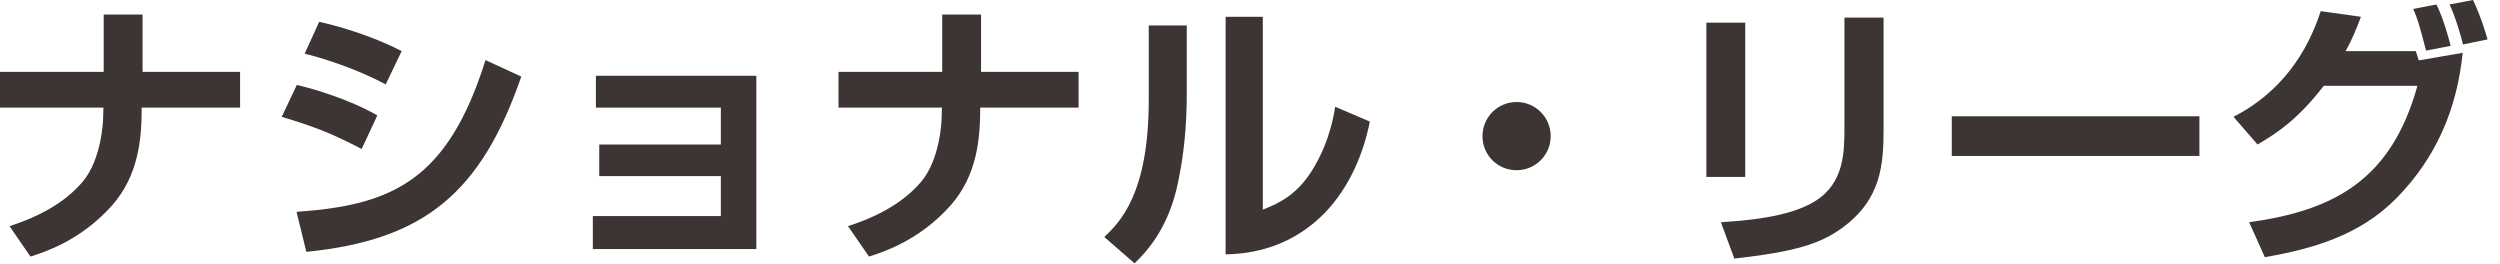 <svg width="161" height="17" viewBox="0 0 161 17" fill="none" xmlns="http://www.w3.org/2000/svg">
<path d="M145.386 9.306L143.838 7.524C146.916 5.94 148.59 3.384 149.454 0.72L152.046 1.08C151.722 1.926 151.47 2.556 151.056 3.294H155.574L155.772 3.888L158.598 3.402C158.22 7.056 156.888 10.152 154.332 12.762C151.956 15.174 148.896 16.038 145.854 16.56L144.846 14.31C150.354 13.554 154.008 11.556 155.682 5.526H149.652C148.032 7.614 146.772 8.496 145.386 9.306ZM157.824 2.952L156.24 3.258C155.772 1.494 155.7 1.242 155.412 0.576L156.906 0.288C157.086 0.648 157.392 1.314 157.824 2.952ZM160.2 2.538L158.616 2.862C158.49 2.34 158.184 1.224 157.752 0.288L159.264 0C159.804 1.152 160.092 2.178 160.2 2.538Z" fill="#3D3434"/>
<path d="M125.694 7.488H141.642V10.044H125.694V7.488Z" fill="#3D3434"/>
<path d="M112.392 1.459V11.395H109.89V1.459H112.392ZM121.302 1.135V8.245C121.302 10.567 121.176 12.835 118.62 14.689C117.198 15.715 115.56 16.219 111.69 16.651L110.826 14.311C112.158 14.221 115.182 14.041 116.91 12.943C118.782 11.773 118.782 9.757 118.782 8.137V1.135H121.302Z" fill="#3D3434"/>
<path d="M97.668 6.57C98.874 6.57 99.864 7.542 99.864 8.766C99.864 9.99 98.874 10.962 97.668 10.962C96.444 10.962 95.472 9.99 95.472 8.766C95.472 7.542 96.462 6.57 97.668 6.57Z" fill="#3D3434"/>
<path d="M76.428 1.638V6.066C76.428 8.154 76.23 10.062 75.852 11.808C75.402 13.932 74.484 15.624 73.062 16.956L71.118 15.264C72.108 14.31 73.98 12.51 73.98 6.426V1.638H76.428ZM81.324 1.08V13.5C82.404 13.086 83.556 12.51 84.528 10.926C84.942 10.242 85.662 8.946 85.986 6.876L88.218 7.83C87.21 12.834 83.916 16.308 78.93 16.38V1.08H81.324Z" fill="#3D3434"/>
<path d="M54 4.627H60.678V0.937H63.18V4.627H69.462V6.931H63.126C63.126 8.929 62.928 11.305 61.2 13.248C59.202 15.48 56.916 16.218 55.962 16.524L54.612 14.562C57.492 13.645 58.752 12.367 59.31 11.719C60.552 10.261 60.642 7.777 60.642 7.561L60.66 6.931H54V4.627Z" fill="#3D3434"/>
<path d="M38.376 4.879H48.708V16.039H38.178V13.915H46.422V11.341H38.592V9.307H46.422V6.931H38.376V4.879Z" fill="#3D3434"/>
<path d="M25.866 3.294L24.84 5.436C22.968 4.428 20.79 3.744 19.62 3.456L20.556 1.404C21.6 1.638 23.832 2.232 25.866 3.294ZM24.3 7.434L23.292 9.594C21.402 8.622 20.466 8.226 18.144 7.524L19.116 5.472C20.214 5.724 22.482 6.39 24.3 7.434ZM19.728 16.218L19.098 13.644C25.2 13.212 28.818 11.682 31.266 3.87L33.57 4.932C30.978 12.42 27.324 15.462 19.728 16.218Z" fill="#3D3434"/>
<path d="M0 4.627H6.678V0.937H9.18V4.627H15.462V6.931H9.126C9.126 8.929 8.928 11.305 7.2 13.248C5.202 15.48 2.916 16.218 1.962 16.524L0.612 14.562C3.492 13.645 4.752 12.367 5.31 11.719C6.552 10.261 6.642 7.777 6.642 7.561L6.66 6.931H0V4.627Z" fill="#3D3434"/>
</svg>
